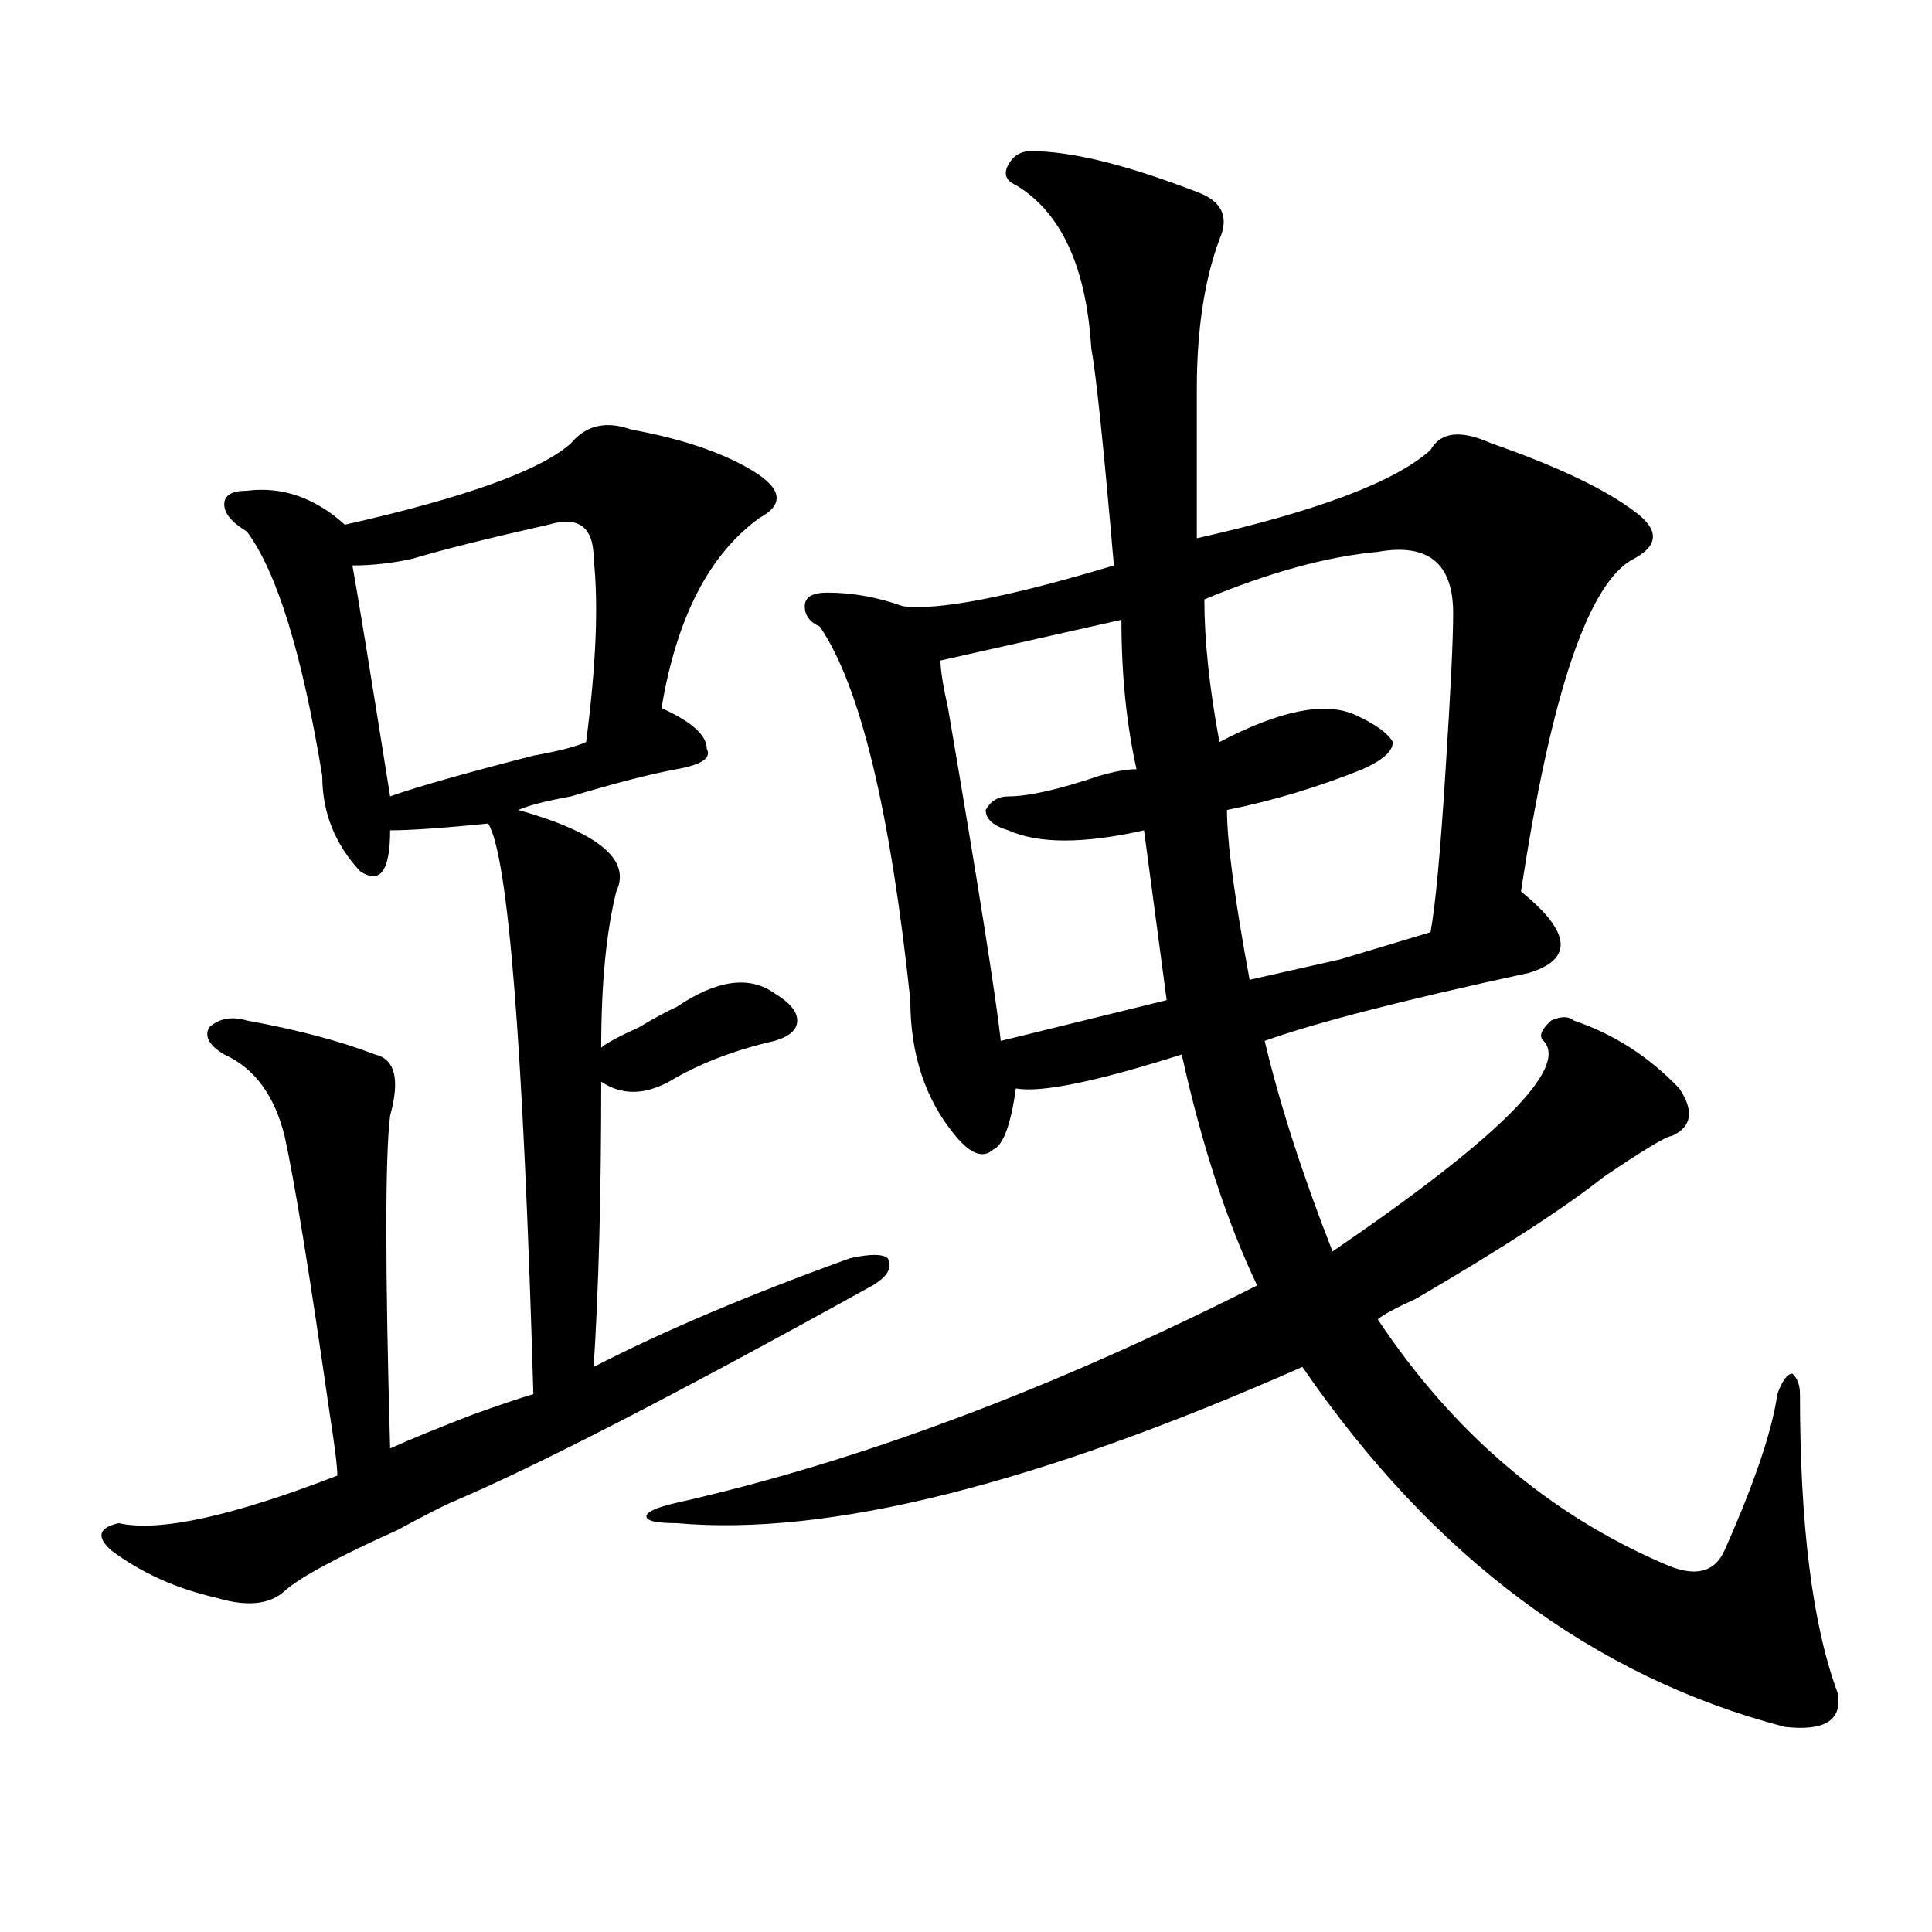 <?xml version="1.0" encoding="utf-8"?>
<!-- Generator: Adobe Illustrator 16.0.0, SVG Export Plug-In . SVG Version: 6.00 Build 0)  -->
<!DOCTYPE svg PUBLIC "-//W3C//DTD SVG 1.1//EN" "http://www.w3.org/Graphics/SVG/1.1/DTD/svg11.dtd">
<svg version="1.1" id="图层_1" xmlns="http://www.w3.org/2000/svg" xmlns:xlink="http://www.w3.org/1999/xlink" x="0px" y="0px"
	 width="1000px" height="1000px" viewBox="0 0 1000 1000" enable-background="new 0 0 1000 1000" xml:space="preserve">
<path d="M326.797,222.359c25.976,4.725,46.828,11.756,62.438,21.094c15.609,9.394,16.891,17.578,3.902,24.609
	c-26.035,18.787-42.926,51.581-50.73,98.438c15.609,7.031,23.414,14.063,23.414,21.094c2.562,4.725-2.621,8.24-15.609,10.547
	c-13.048,2.362-31.219,7.031-54.633,14.063c-13.048,2.362-22.133,4.725-27.316,7.031c41.585,11.756,58.535,25.818,50.73,42.188
	c-5.243,21.094-7.805,48.065-7.805,80.859c2.562-2.307,9.086-5.822,19.512-10.547c7.805-4.669,14.269-8.185,19.512-10.547
	c20.793-14.063,37.683-16.369,50.73-7.031c7.805,4.725,11.707,9.394,11.707,14.063c0,4.725-3.902,8.24-11.707,10.547
	c-20.853,4.725-39.023,11.756-54.633,21.094c-13.048,7.031-24.755,7.031-35.121,0c0,58.612-1.341,107.831-3.902,147.656
	c36.402-18.731,80.608-37.463,132.68-56.25c10.366-2.307,16.891-2.307,19.512,0c2.562,4.725,0,9.394-7.805,14.063
	c-101.461,56.25-174.324,93.769-218.531,112.5c-5.244,2.362-14.329,7.031-27.316,14.063c-31.219,14.063-50.73,24.609-58.535,31.641
	s-19.512,8.185-35.121,3.516c-20.853-4.725-39.023-12.909-54.633-24.609c-7.805-7.031-6.524-11.7,3.902-14.063
	c20.792,4.725,58.535-3.516,113.168-24.609c0-4.669-1.341-15.216-3.902-31.641c-10.426-72.619-18.231-120.685-23.414-144.141
	c-5.244-21.094-15.609-35.156-31.219-42.188c-7.805-4.669-10.426-9.338-7.805-14.063c5.183-4.669,11.707-5.822,19.512-3.516
	c25.975,4.725,48.109,10.547,66.34,17.578c10.366,2.362,12.988,12.909,7.805,31.641c-2.622,21.094-2.622,78.553,0,172.266
	c10.366-4.669,24.695-10.547,42.925-17.578c12.988-4.669,23.414-8.185,31.219-10.547c-5.243-180.45-13.048-278.888-23.414-295.313
	c-23.414,2.362-40.364,3.516-50.73,3.516c0,21.094-5.244,28.125-15.609,21.094c-13.048-14.063-19.512-30.432-19.512-49.219
	c-10.426-63.281-23.414-105.469-39.023-126.563c-7.805-4.669-11.707-9.338-11.707-14.063c0-4.669,3.902-7.031,11.707-7.031
	c18.17-2.307,35.121,3.516,50.73,17.578c62.437-14.063,101.46-28.125,117.07-42.188C303.383,220.053,313.749,217.69,326.797,222.359
	z M283.871,271.578c-31.219,7.031-54.632,12.909-70.242,17.578c-10.426,2.362-20.853,3.516-31.219,3.516
	c2.561,14.063,9.085,53.943,19.512,119.531c12.988-4.669,37.682-11.7,74.144-21.094c12.988-2.307,22.073-4.669,27.316-7.031
	c5.184-39.825,6.464-71.466,3.902-94.922C307.285,272.787,299.48,266.909,283.871,271.578z M533.621,78.219
	c20.793,0,49.39,7.031,85.852,21.094c12.988,4.725,16.891,12.909,11.707,24.609c-7.805,21.094-11.707,46.912-11.707,77.344
	c0,32.85,0,58.612,0,77.344c62.438-14.063,102.742-29.278,120.973-45.703c5.184-9.338,15.609-10.547,31.219-3.516
	c33.78,11.756,58.535,23.456,74.145,35.156c12.988,9.394,12.988,17.578,0,24.609c-23.414,11.756-42.926,69.159-58.535,172.266
	c25.976,21.094,27.316,35.156,3.902,42.188c-65.059,14.063-110.606,25.818-136.582,35.156c7.805,32.85,19.512,69.159,35.121,108.984
	c85.852-58.557,122.254-94.922,109.266-108.984c-2.621-2.307-1.341-5.822,3.902-10.547c5.184-2.307,9.086-2.307,11.707,0
	c20.793,7.031,39.023,18.787,54.633,35.156c7.805,11.756,6.464,19.94-3.902,24.609c-2.621,0-14.328,7.031-35.121,21.094
	c-20.853,16.425-53.352,37.519-97.559,63.281c-10.426,4.725-16.95,8.24-19.512,10.547c39.023,58.612,88.413,100.8,148.289,126.563
	c15.609,7.031,25.976,4.669,31.219-7.031c15.609-35.156,24.695-62.072,27.316-80.859c2.562-7.031,5.184-10.547,7.805-10.547
	c2.562,2.362,3.902,5.878,3.902,10.547c0,68.006,6.464,119.531,19.512,154.688c2.562,14.063-6.523,19.885-27.316,17.578
	c-98.899-25.818-182.129-87.891-249.75-186.328c-137.923,60.975-245.848,87.891-323.895,80.859c-10.426,0-15.609-1.153-15.609-3.516
	c0-2.307,5.184-4.669,15.609-7.031c93.656-21.094,193.776-58.557,300.48-112.5c-15.609-32.794-28.657-72.619-39.023-119.531
	c-44.267,14.063-72.863,19.94-85.852,17.578c-2.621,18.787-6.523,29.334-11.707,31.641c-5.243,4.725-11.707,2.362-19.512-7.031
	c-15.609-18.731-23.414-42.188-23.414-70.313c-10.426-98.438-26.035-162.872-46.828-193.359c-5.243-2.307-7.805-5.822-7.805-10.547
	c0-4.669,3.902-7.031,11.707-7.031c12.988,0,25.976,2.362,39.023,7.031c18.171,2.362,54.633-4.669,109.266-21.094
	c-5.243-60.919-9.146-98.438-11.707-112.5c-2.621-42.188-15.609-70.313-39.023-84.375c-5.243-2.307-6.523-5.822-3.902-10.547
	C524.476,80.581,528.378,78.219,533.621,78.219z M580.449,320.797l-93.656,21.094c0,4.725,1.281,12.909,3.902,24.609
	c15.609,91.406,24.695,148.865,27.316,172.266l85.852-21.094l-11.707-87.891c-31.219,7.031-54.633,7.031-70.242,0
	c-7.805-2.307-11.707-5.822-11.707-10.547c2.562-4.669,6.464-7.031,11.707-7.031c10.366,0,25.976-3.516,46.828-10.547
	c7.805-2.307,14.269-3.516,19.512-3.516C583.011,374.74,580.449,348.922,580.449,320.797z M713.129,285.641
	c-26.035,2.362-55.974,10.547-89.754,24.609c0,21.094,2.562,45.703,7.805,73.828c31.219-16.369,54.633-21.094,70.242-14.063
	c10.366,4.725,16.891,9.394,19.512,14.063c0,4.725-5.243,9.394-15.609,14.063c-23.414,9.394-46.828,16.425-70.242,21.094
	c0,16.425,3.902,45.703,11.707,87.891c10.366-2.307,25.976-5.822,46.828-10.547c23.414-7.031,39.023-11.7,46.828-14.063
	c2.562-14.063,5.184-42.188,7.805-84.375c2.562-39.825,3.902-66.797,3.902-80.859C752.152,291.519,739.104,280.972,713.129,285.641z
	"/>
</svg>
